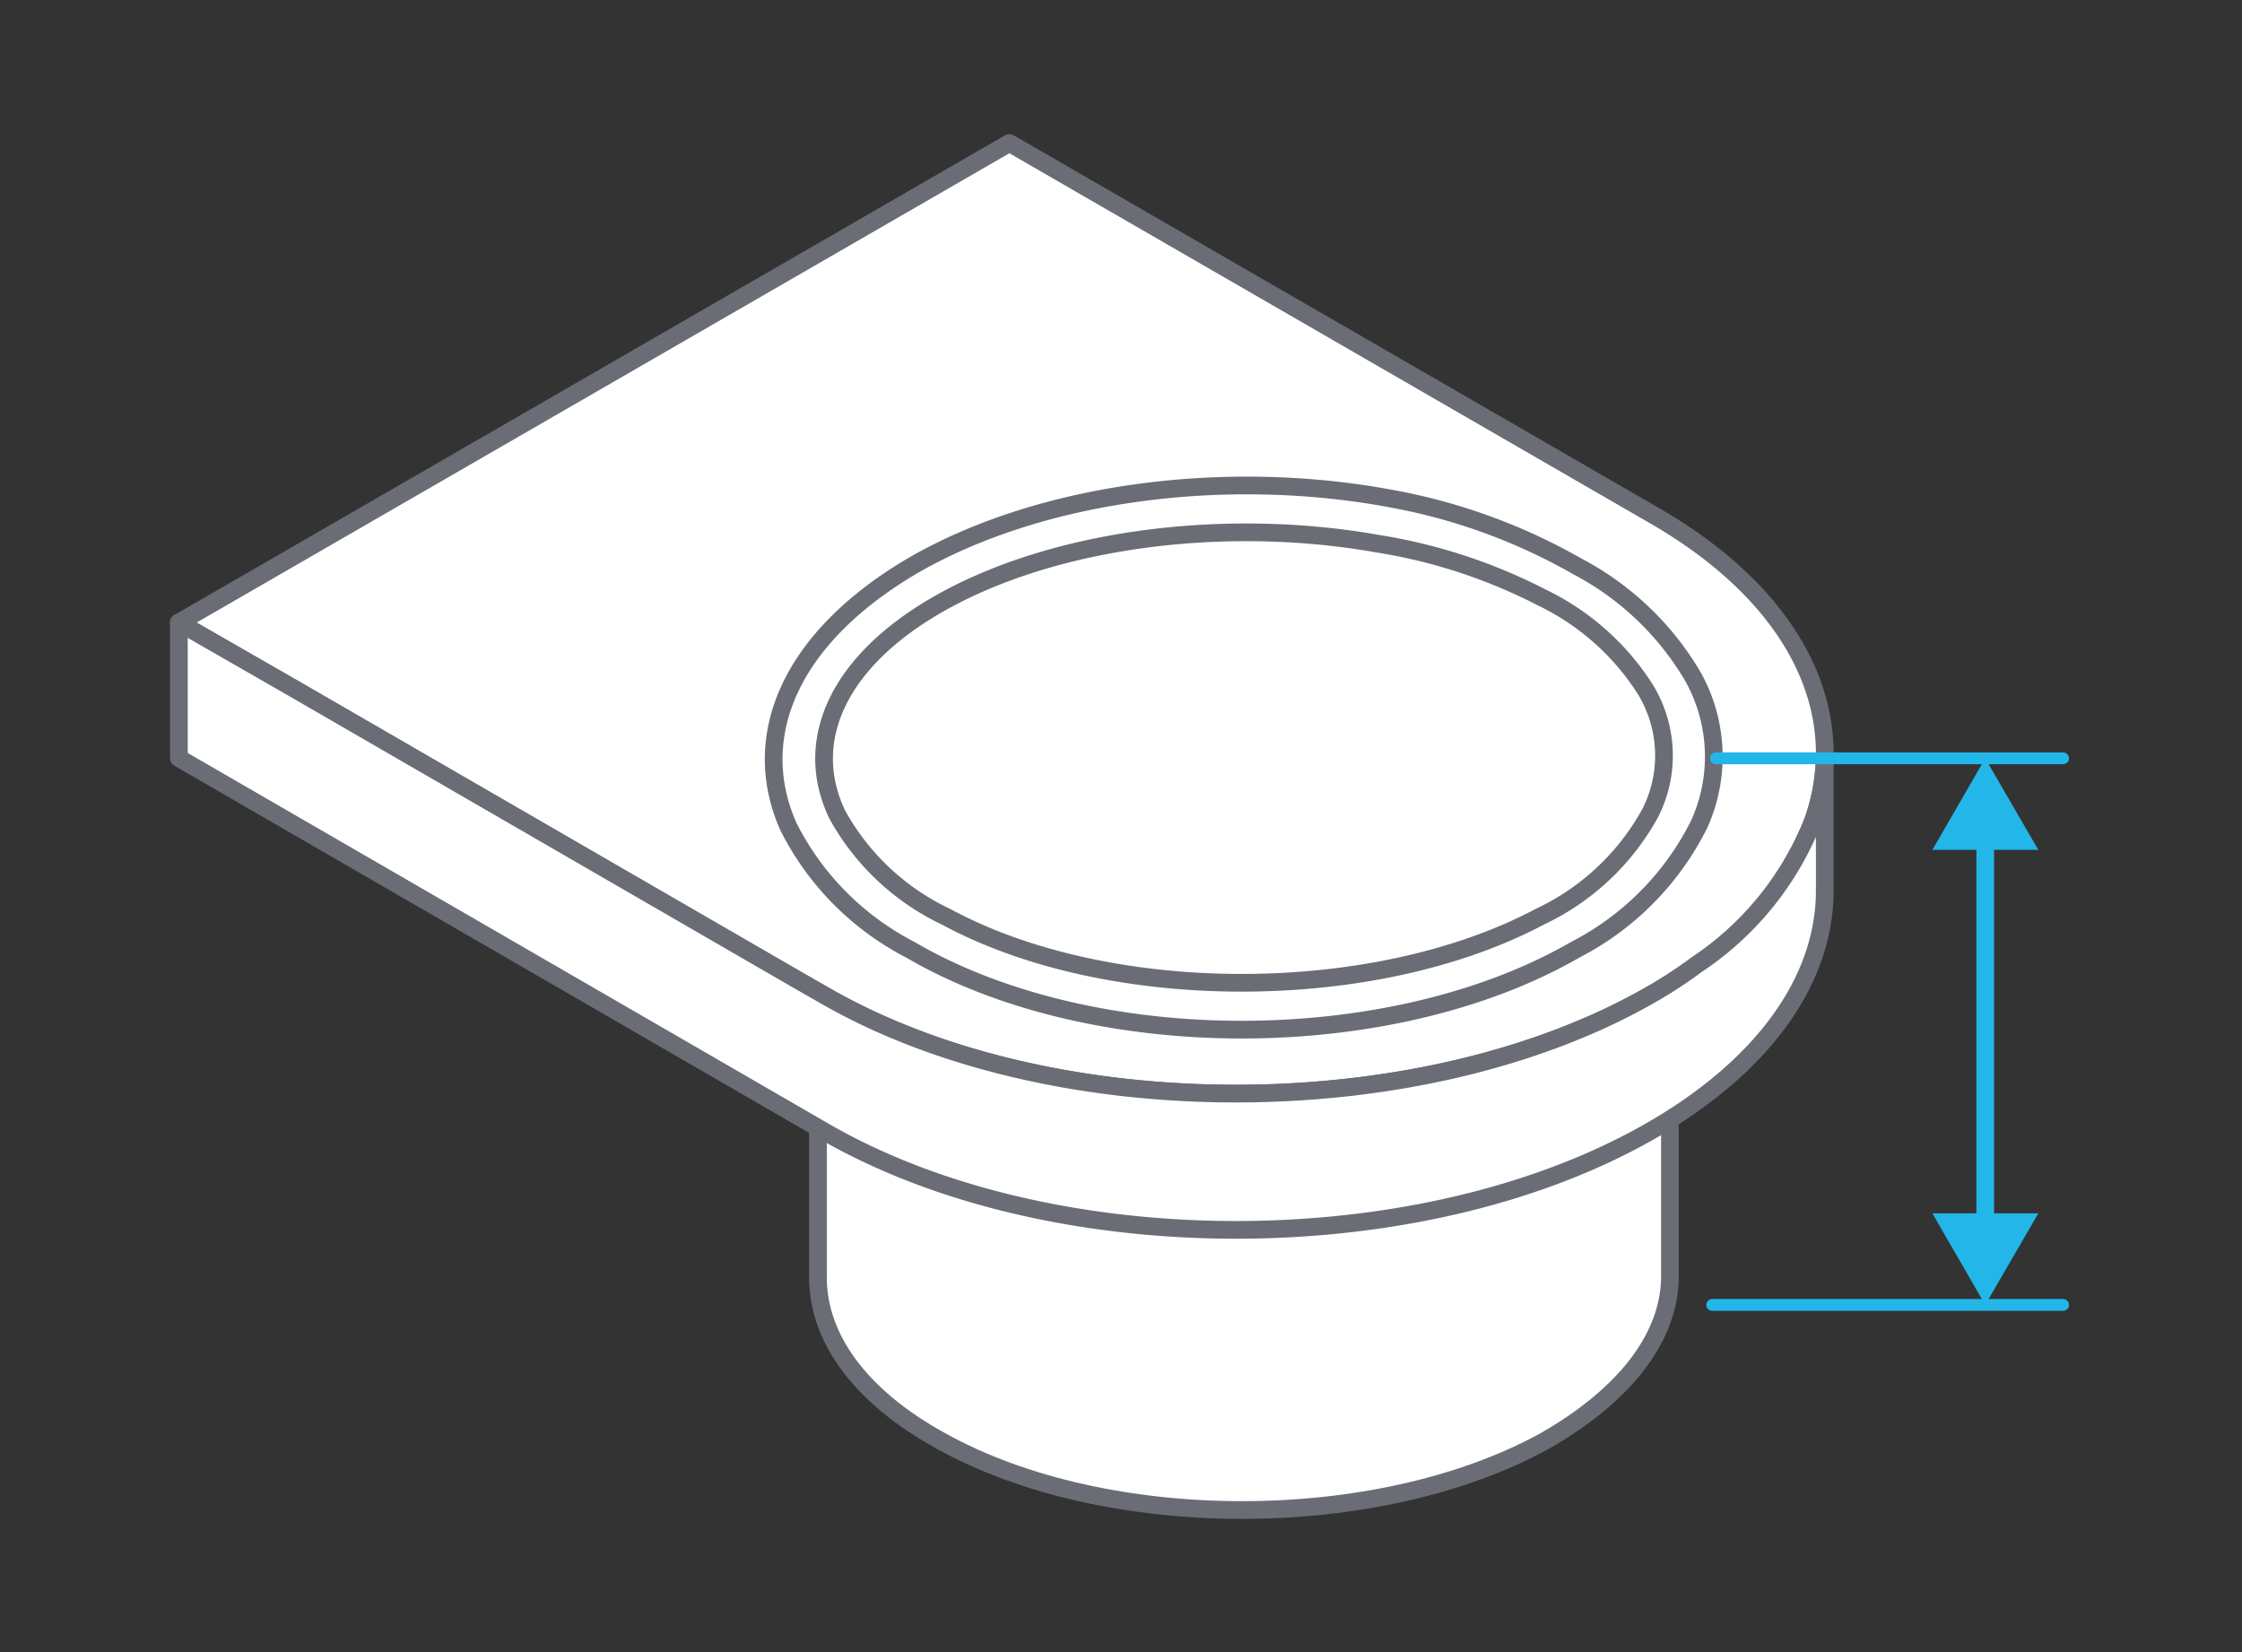 <svg id="Layer_1"  xmlns="http://www.w3.org/2000/svg" viewBox="0 0 95 70"><rect x="0" y="0" width="95" height="70" fill="#333333" stroke="none"/><title>Jasper</title><path d="M70.76,32.35V54.07c0,2.52-1.82,5-5.33,7-7.07,3.87-18.51,3.89-25.53,0-3.53-1.93-5.27-4.46-5.24-7V32.42c0-2.54,1.78-5.08,5.33-7,7.07-3.87,18.5-3.89,25.53-.06C69.05,27.27,70.79,29.82,70.76,32.35Z" fill="#fff" stroke="#6a6d75" stroke-linecap="round" stroke-linejoin="round" stroke-width="0.75"/><path d="M73.45,35.13a12.83,12.83,0,0,1-5.64,5.69c-8.39,4.84-22,4.87-30.31.07A12.75,12.75,0,0,1,32,35.3c-1.83-4.1.06-8.64,5.65-11.87C43.55,20,52.06,19,59.49,20.4a26.76,26.76,0,0,1,8.42,3,13.34,13.34,0,0,1,5.25,5A7.44,7.44,0,0,1,73.45,35.13Z" fill="#fff" stroke="#6a6d75" stroke-linecap="round" stroke-linejoin="round" stroke-width="0.75"/><path d="M70.11,21.85,42.77,6.06,7.58,26.38l5,2.87L33.74,41.49l1.19.68c9.65,5.58,25.35,5.55,35.08-.06a19.3,19.3,0,0,0,1.89-1.24,13.06,13.06,0,0,0,4.92-6.08,8.64,8.64,0,0,0,.5-2.82C77.34,28.3,74.94,24.64,70.11,21.85ZM72,34.92a12,12,0,0,1-5.25,5.32c-7.8,4.5-20.43,4.53-28.18,0a11.89,11.89,0,0,1-5.16-5.21c-1.7-3.82.06-8,5.26-11.06,5.52-3.19,13.44-4.14,20.35-2.83A24.84,24.84,0,0,1,66.84,24a12.34,12.34,0,0,1,4.89,4.66A6.94,6.94,0,0,1,72,34.92Z" fill="#fff" stroke="#6a6d75" stroke-linecap="round" stroke-linejoin="round" stroke-width="0.75"/><path d="M77.32,32v5.74c0,3.67-2.45,7.33-7.31,10.14-9.73,5.62-25.43,5.64-35.08.06L7.58,32.12V26.38l5,2.87L33.74,41.49l1.19.68c9.65,5.58,25.35,5.55,35.08-.06a19.3,19.3,0,0,0,1.89-1.24,13.06,13.06,0,0,0,4.92-6.08A8.64,8.64,0,0,0,77.32,32Z" fill="#fff" stroke="#6a6d75" stroke-linecap="round" stroke-linejoin="round" stroke-width="0.75"/><path d="M69.93,34.44a10.37,10.37,0,0,1-4.68,4.4c-7,3.72-18.24,3.75-25.17,0a10.28,10.28,0,0,1-4.6-4.32c-1.52-3.16.05-6.66,4.69-9.15,4.93-2.64,12-3.43,18.17-2.34a23.07,23.07,0,0,1,7,2.29,10.7,10.7,0,0,1,4.36,3.86A5.38,5.38,0,0,1,69.93,34.44Z" fill="#fff" stroke="#6a6d75" stroke-linecap="round" stroke-linejoin="round" stroke-width="0.75"/><line x1="72.71" y1="32.13" x2="87.42" y2="32.13" fill="none" stroke="#22b6e9" stroke-linecap="round" stroke-linejoin="round" stroke-width="0.5"/><line x1="72.55" y1="55.29" x2="87.42" y2="55.29" fill="none" stroke="#22b6e9" stroke-linecap="round" stroke-linejoin="round" stroke-width="0.5"/><line x1="84.12" y1="35.36" x2="84.12" y2="52.06" fill="none" stroke="#22b6e9" stroke-linecap="round" stroke-linejoin="round" stroke-width="0.75"/><polygon points="81.88 36.01 84.12 32.13 86.37 36.01 81.88 36.01" fill="#22b6e9"/><polygon points="81.88 51.41 84.12 55.29 86.37 51.41 81.88 51.41" fill="#22b6e9"/></svg>